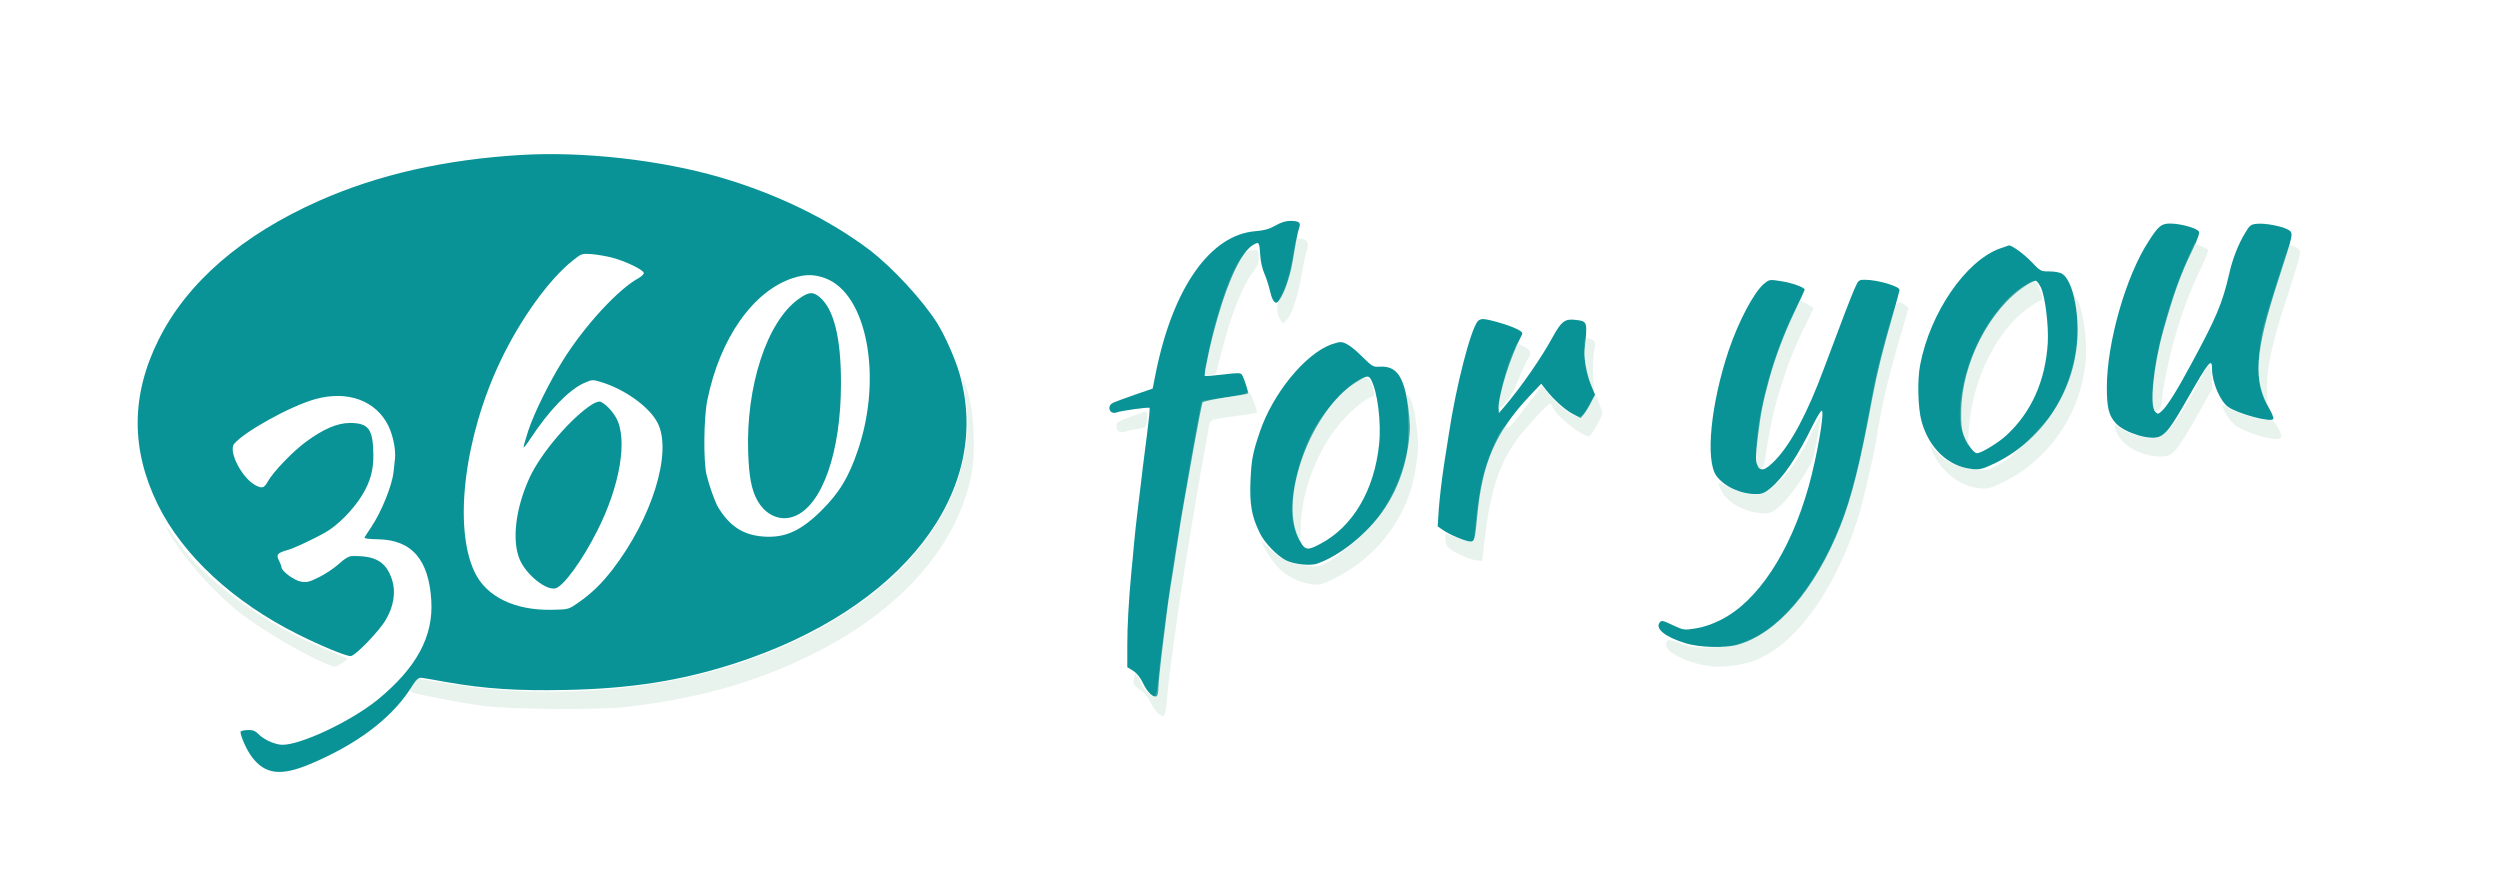 <?xml version="1.0" encoding="UTF-8" standalone="no"?>
<svg
   version="1.0"
   width="1528pt"
   height="540pt"
   viewBox="0 0 1528 540"
   preserveAspectRatio="xMidYMid meet"
   id="svg9"
   sodipodi:docname="360-for-you_logo_blau_full.svg"
   inkscape:version="1.3.2 (091e20e, 2023-11-25, custom)"
   xmlns:inkscape="http://www.inkscape.org/namespaces/inkscape"
   xmlns:sodipodi="http://sodipodi.sourceforge.net/DTD/sodipodi-0.dtd"
   xmlns="http://www.w3.org/2000/svg"
   xmlns:svg="http://www.w3.org/2000/svg">
  <defs
     id="defs9" />
  <sodipodi:namedview
     id="namedview9"
     pagecolor="#ffffff"
     bordercolor="#000000"
     borderopacity="0.25"
     inkscape:showpageshadow="2"
     inkscape:pageopacity="0.0"
     inkscape:pagecheckerboard="0"
     inkscape:deskcolor="#d1d1d1"
     inkscape:document-units="pt"
     inkscape:zoom="0.63445248"
     inkscape:cx="690.35903"
     inkscape:cy="350.69608"
     inkscape:window-width="1920"
     inkscape:window-height="1009"
     inkscape:window-x="-8"
     inkscape:window-y="-8"
     inkscape:window-maximized="1"
     inkscape:current-layer="svg9" />
  <g
     transform="translate(0,540) scale(0.1,-0.1)"
     fill="#C44536"
     stroke="none"
     id="g9"
     style="fill:#0a9396;fill-opacity:1">
    <path
       d="M3185 4453 c-465 -28 -873 -120 -1232 -279 -473 -209 -809 -500 -983 -849 -170 -340 -171 -672 -5 -1010 153 -310 461 -595 856 -792 142 -71 292 -133 322 -133 27 0 174 151 215 222 48 81 62 169 39 242 -36 113 -102 152 -249 147 -17 -1 -44 -17 -75 -46 -26 -24 -80 -61 -120 -81 -62 -31 -77 -35 -113 -29 -42 7 -120 65 -120 89 0 6 -7 24 -15 40 -19 36 -10 47 55 65 39 11 147 62 222 103 80 44 175 140 231 231 50 82 70 153 69 249 -2 156 -29 192 -142 193 -78 0 -164 -37 -271 -116 -79 -58 -199 -183 -231 -240 -24 -43 -35 -46 -76 -25 -83 43 -168 208 -131 253 62 75 344 231 494 273 199 56 373 -8 449 -163 29 -61 46 -146 40 -202 -2 -22 -6 -59 -9 -82 -9 -82 -74 -242 -135 -333 -20 -30 -39 -59 -42 -65 -4 -6 26 -10 81 -11 207 -3 312 -123 327 -374 14 -219 -90 -411 -326 -605 -163 -133 -476 -281 -588 -277 -43 2 -111 32 -143 66 -21 20 -35 26 -68 24 -22 -1 -41 -6 -41 -11 0 -27 39 -114 70 -154 80 -106 177 -118 355 -43 279 117 488 272 607 451 50 76 55 80 83 75 17 -2 84 -14 150 -26 230 -40 427 -53 720 -47 401 8 705 56 1035 162 1025 331 1583 1051 1374 1773 -28 95 -87 227 -136 307 -89 141 -274 341 -413 447 -247 187 -565 342 -909 443 -364 107 -843 161 -1221 138z m557 -628 c81 -21 193 -75 193 -94 0 -7 -15 -21 -32 -31 -123 -66 -331 -292 -462 -502 -84 -135 -176 -321 -212 -430 -16 -49 -29 -95 -29 -101 0 -7 20 18 44 55 110 167 231 293 322 335 51 23 55 24 104 9 148 -44 300 -153 350 -252 90 -179 -34 -581 -277 -896 -68 -87 -127 -145 -208 -201 -60 -42 -60 -42 -161 -44 -227 -5 -402 80 -473 230 -131 275 -63 827 158 1291 121 254 296 498 441 613 54 43 56 44 115 40 33 -3 90 -12 127 -22z m1303 -126 c254 -95 350 -603 199 -1049 -58 -171 -115 -263 -228 -375 -126 -123 -222 -165 -355 -154 -121 10 -202 64 -272 179 -19 32 -54 129 -71 200 -19 82 -17 344 5 453 76 378 280 669 525 748 76 24 129 23 197 -2z"
       id="path1"
       style="fill:#0a9396;fill-opacity:1" />
    <path
       d="M3623 2931 c-128 -79 -317 -299 -387 -452 -86 -188 -109 -387 -58 -502 41 -92 160 -187 217 -173 49 13 162 167 255 351 140 276 188 561 116 691 -26 46 -67 87 -97 99 -8 3 -28 -4 -46 -14z"
       id="path2"
       style="fill:#0a9396;fill-opacity:1" />
    <path
       d="M4879 3571 c-192 -138 -321 -535 -306 -939 5 -146 20 -223 54 -287 50 -93 141 -134 227 -101 171 65 286 392 286 811 1 279 -43 455 -130 529 -43 35 -67 33 -131 -13z"
       id="path3"
       style="fill:#0a9396;fill-opacity:1" />
    <path
       d="M7795 4021 c-37 -21 -69 -30 -122 -34 -274 -22 -500 -341 -606 -852 l-22 -110 -110 -38 c-61 -21 -120 -43 -132 -49 -41 -20 -21 -74 21 -59 29 11 196 34 202 28 3 -3 -4 -74 -15 -158 -11 -85 -23 -176 -26 -204 -3 -27 -8 -66 -10 -85 -2 -19 -11 -93 -20 -165 -9 -71 -20 -175 -25 -230 -5 -55 -11 -127 -15 -160 -17 -183 -25 -333 -25 -451 l0 -132 36 -22 c23 -15 44 -41 61 -77 26 -55 63 -90 83 -78 5 3 10 25 10 48 0 23 9 116 20 207 11 91 25 200 30 243 5 43 16 119 24 170 9 51 27 169 41 262 14 94 34 217 45 275 10 58 38 212 61 342 24 131 46 243 49 248 4 6 67 20 140 31 74 11 136 21 138 24 5 4 -24 93 -37 114 -8 13 -24 13 -116 2 -58 -7 -108 -11 -111 -9 -2 3 0 27 6 54 5 27 15 74 21 104 6 30 28 118 50 194 68 240 151 411 218 449 37 21 38 20 44 -68 2 -33 13 -80 24 -105 11 -25 26 -70 33 -100 13 -56 25 -80 41 -80 15 0 48 61 69 129 22 70 23 76 45 207 8 51 19 104 25 120 13 34 1 44 -55 44 -26 0 -58 -10 -90 -29z"
       id="path4"
       style="fill:#0a9396;fill-opacity:1" />
    <path
       d="M13240 4032 c-35 -5 -56 -26 -106 -104 -140 -213 -256 -620 -257 -893 0 -128 12 -176 56 -223 53 -57 204 -104 263 -82 43 17 75 60 175 235 132 231 149 251 149 178 0 -78 49 -194 97 -229 57 -42 263 -98 277 -75 4 5 -6 31 -21 58 -104 179 -93 344 51 788 95 293 94 289 63 310 -33 21 -143 43 -193 37 -37 -3 -44 -9 -72 -56 -41 -67 -77 -159 -97 -249 -42 -182 -78 -267 -235 -557 -83 -155 -147 -257 -179 -284 -20 -18 -23 -18 -38 -3 -35 35 -11 281 48 492 65 232 106 346 178 494 36 76 47 108 40 117 -21 26 -146 55 -199 46z"
       id="path5"
       style="fill:#0a9396;fill-opacity:1" />
    <path
       d="M12223 3881 c-209 -76 -426 -392 -487 -711 -18 -91 -14 -261 8 -343 45 -166 164 -279 310 -294 42 -4 63 0 118 26 299 135 504 434 525 768 11 175 -31 359 -92 399 -14 9 -46 15 -78 15 -54 0 -56 1 -112 60 -46 48 -120 101 -137 99 -2 -1 -26 -9 -55 -19z m251 -238 c26 -54 48 -234 42 -338 -14 -233 -100 -424 -252 -565 -52 -48 -155 -110 -181 -110 -19 0 -61 57 -79 105 -15 39 -19 74 -17 155 4 290 174 621 392 763 29 20 59 33 65 31 7 -3 20 -21 30 -41z"
       id="path6"
       style="fill:#0a9396;fill-opacity:1" />
    <path
       d="M10781 3665 c-62 -53 -154 -227 -215 -406 -110 -328 -144 -674 -75 -768 48 -65 148 -111 241 -111 38 0 53 6 89 36 80 67 165 193 260 387 24 48 48 87 53 87 20 0 -28 -281 -80 -465 -112 -399 -312 -701 -535 -813 -55 -28 -109 -46 -156 -53 -70 -11 -72 -11 -139 20 -63 30 -69 31 -81 15 -27 -37 36 -88 158 -125 85 -27 243 -31 319 -10 242 68 473 336 629 728 70 178 122 387 196 788 28 148 61 282 126 507 21 75 39 141 39 146 0 22 -131 61 -208 62 -43 0 -43 -1 -67 -55 -23 -51 -80 -201 -188 -490 -101 -272 -201 -458 -296 -557 -65 -67 -92 -73 -111 -27 -11 25 -10 55 5 177 17 138 29 200 69 347 36 131 91 276 152 404 35 74 64 137 64 141 0 13 -74 40 -135 50 -81 13 -79 13 -114 -15z"
       id="path7"
       style="fill:#0a9396;fill-opacity:1" />
    <path
       d="M9032 3437 c-44 -53 -133 -398 -177 -692 -2 -11 -15 -94 -29 -185 -14 -91 -28 -213 -32 -271 l-7 -106 33 -23 c41 -29 138 -69 167 -70 25 0 28 8 43 165 30 318 113 506 319 725 l71 75 27 -35 c49 -63 117 -124 166 -150 l48 -25 21 25 c11 14 31 46 43 71 l24 46 -24 59 c-27 67 -45 164 -40 215 18 176 19 175 -56 184 -64 8 -86 -9 -139 -105 -70 -129 -196 -310 -299 -430 l-30 -35 -1 32 c0 86 73 317 141 445 8 14 2 21 -30 37 -44 23 -174 61 -207 61 -12 0 -26 -6 -32 -13z"
       id="path8"
       style="fill:#0a9396;fill-opacity:1" />
    <path
       d="M8137 3295 c-161 -59 -358 -301 -437 -535 -43 -127 -51 -167 -57 -297 -6 -146 7 -220 58 -323 28 -58 104 -136 157 -164 49 -25 150 -36 193 -21 93 33 200 104 292 194 151 146 241 333 268 556 9 72 8 113 -4 206 -25 187 -71 253 -171 248 -43 -3 -48 0 -108 59 -64 64 -108 93 -137 91 -9 0 -33 -7 -54 -14z m243 -216 c40 -73 63 -264 49 -395 -29 -281 -161 -505 -361 -609 -82 -44 -95 -40 -134 42 -115 244 81 773 351 945 69 44 80 46 95 17z"
       id="path9"
       style="fill:#0a9396;fill-opacity:1" />
  </g>
  <g
     transform="matrix(0.1,0,0,-0.1,-0.671,539.728)"
     fill="#EDDDD4"
     stroke="none"
     id="g20"
     style="fill:#b7d7c8;fill-opacity:0.307">
    <path
       d="m 7926,3923 c -3,-10 -12,-58 -20,-108 -17,-102 -46,-191 -77,-242 -24,-38 -21,-97 6,-136 13,-19 14,-19 38,7 31,33 71,159 93,291 9,55 20,110 25,123 16,41 11,69 -13,76 -36,9 -46,7 -52,-11 z"
       id="path1-1"
       style="fill:#b7d7c8;fill-opacity:0.307" />
    <path
       d="m 13389,3843 c -99,-216 -182,-491 -213,-706 -21,-143 -21,-230 0,-248 14,-11 18,-10 30,6 8,10 14,33 14,50 0,56 39,247 80,391 46,161 98,298 164,433 25,52 43,98 39,102 -5,5 -25,15 -45,24 l -38,15 z"
       id="path2-9"
       style="fill:#b7d7c8;fill-opacity:0.307" />
    <path
       d="m 13997,3893 c -12,-20 -130,-393 -153,-479 -35,-138 -44,-318 -19,-400 33,-105 43,-107 38,-7 -7,119 27,283 113,545 75,229 94,297 87,313 -2,7 -15,17 -29,24 -29,13 -32,13 -37,4 z"
       id="path3-2"
       style="fill:#b7d7c8;fill-opacity:0.307" />
    <path
       d="m 7632,3860 c -66,-27 -169,-290 -237,-605 -33,-154 -33,-159 7,-151 17,3 33,8 35,10 2,1 16,54 32,117 61,242 133,425 202,511 22,29 29,47 29,82 0,41 -2,46 -22,45 -13,0 -33,-4 -46,-9 z"
       id="path4-0"
       style="fill:#b7d7c8;fill-opacity:0.307" />
    <path
       d="m 12379,3652 c -71,-46 -113,-87 -183,-180 -111,-150 -184,-336 -206,-528 -11,-99 -4,-161 26,-229 l 18,-40 7,105 c 21,298 168,596 364,735 34,25 68,45 74,45 6,0 11,8 11,18 -1,29 -38,102 -53,102 -7,0 -33,-13 -58,-28 z"
       id="path5-8"
       style="fill:#b7d7c8;fill-opacity:0.307" />
    <path
       d="m 12685,3568 c 51,-232 -4,-500 -143,-705 -40,-60 -196,-219 -262,-269 -19,-14 -56,-36 -82,-49 -43,-23 -51,-24 -129,-15 -104,12 -174,45 -230,108 l -41,47 16,-40 c 53,-128 168,-219 290,-232 49,-5 64,-2 131,30 105,50 169,95 249,174 162,160 256,366 272,596 7,101 -17,281 -46,337 -23,45 -33,51 -25,18 z"
       id="path6-3"
       style="fill:#b7d7c8;fill-opacity:0.307" />
    <path
       d="m 10958,3463 c -115,-245 -201,-555 -215,-779 -6,-110 0,-154 22,-154 21,0 22,5 44,151 36,233 116,491 216,695 36,72 65,134 65,138 0,5 -73,46 -83,46 -2,0 -24,-44 -49,-97 z"
       id="path7-7"
       style="fill:#b7d7c8;fill-opacity:0.307" />
    <path
       d="m 11542,3368 c -53,-187 -75,-285 -112,-488 -77,-427 -143,-649 -262,-880 -125,-242 -285,-423 -441,-500 -98,-48 -156,-60 -289,-60 -84,0 -110,4 -164,26 -70,28 -84,26 -84,-12 0,-48 147,-116 283,-130 83,-8 208,12 283,46 242,109 468,429 605,855 27,83 99,387 113,480 35,220 66,354 143,620 l 55,190 -22,17 c -48,39 -53,31 -108,-164 z"
       id="path8-0"
       style="fill:#b7d7c8;fill-opacity:0.307" />
    <path
       d="m 9690,3261 c 0,-85 14,-159 39,-214 l 20,-42 -5,85 c -3,47 -1,114 5,150 10,57 9,66 -6,78 -9,6 -25,12 -35,12 -16,0 -18,-9 -18,-69 z"
       id="path9-5"
       style="fill:#b7d7c8;fill-opacity:0.307" />
    <path
       d="m 9256,3247 c -31,-69 -61,-167 -80,-261 -21,-99 -20,-104 9,-76 41,39 73,91 110,184 19,48 42,98 50,109 25,35 18,55 -25,77 l -41,21 z"
       id="path10"
       style="fill:#b7d7c8;fill-opacity:0.307" />
    <path
       d="m 13483,3133 c -11,-21 -35,-65 -53,-98 -96,-177 -150,-255 -202,-291 -35,-24 -44,-26 -99,-20 -63,6 -140,35 -171,63 -49,44 -24,-42 27,-92 51,-51 137,-86 217,-88 88,-2 98,10 267,308 l 61,109 -6,73 c -4,40 -10,73 -14,73 -3,0 -16,-17 -27,-37 z"
       id="path11"
       style="fill:#b7d7c8;fill-opacity:0.307" />
    <path
       d="m 8315,3078 c -95,-52 -230,-206 -295,-337 -77,-155 -129,-382 -115,-505 5,-52 36,-146 48,-146 2,0 4,35 4,78 2,206 83,437 214,609 66,87 163,173 217,194 18,7 21,14 16,36 -18,75 -44,96 -89,71 z"
       id="path12"
       style="fill:#b7d7c8;fill-opacity:0.307" />
    <path
       d="m 5894,3055 c 31,-175 34,-279 11,-411 -42,-244 -140,-436 -337,-664 -171,-197 -471,-403 -780,-536 -428,-184 -894,-274 -1418,-274 -277,0 -459,18 -791,77 -22,4 -30,-1 -49,-32 -13,-21 -19,-40 -14,-45 13,-13 283,-65 444,-87 169,-23 723,-26 890,-5 437,54 767,147 1105,312 551,268 907,669 991,1117 23,122 15,344 -16,463 -23,88 -45,141 -36,85 z"
       id="path13"
       style="fill:#b7d7c8;fill-opacity:0.307" />
    <path
       d="m 9341,2922 c -104,-137 -119,-152 -130,-133 -17,26 -106,-165 -140,-302 -19,-72 -36,-188 -49,-327 l -7,-75 -30,3 c -17,2 -56,14 -87,27 l -58,23 v -34 c 0,-20 8,-42 19,-53 27,-27 124,-72 168,-78 l 39,-5 12,108 c 36,309 83,464 190,621 42,62 198,233 212,233 5,0 11,-8 14,-18 16,-50 179,-182 225,-182 12,0 81,121 81,142 0,8 -10,39 -22,67 l -21,52 -27,-48 c -43,-79 -54,-93 -72,-93 -42,0 -143,78 -198,153 l -28,38 z"
       id="path14"
       style="fill:#b7d7c8;fill-opacity:0.307" />
    <path
       d="m 7624,2997 c -6,-7 -69,-21 -140,-30 -70,-10 -129,-19 -131,-20 -4,-4 -50,-252 -74,-392 -12,-71 -25,-152 -30,-180 -5,-27 -18,-104 -29,-170 -10,-66 -26,-163 -35,-215 -27,-161 -83,-578 -96,-718 -10,-107 -15,-132 -28,-132 -17,0 -71,48 -71,64 0,6 -10,27 -22,46 l -21,35 -8,-28 c -10,-38 -4,-52 36,-76 22,-12 44,-39 61,-73 26,-52 58,-87 81,-88 7,0 14,26 18,67 27,301 121,922 226,1508 11,61 25,138 31,172 12,71 -4,63 178,89 63,9 117,17 119,19 5,6 -28,100 -42,118 -9,12 -14,13 -23,4 z"
       id="path15"
       style="fill:#b7d7c8;fill-opacity:0.307" />
    <path
       d="m 8607,2945 c 5,-28 7,-106 7,-175 -1,-104 -6,-140 -28,-215 -34,-115 -91,-231 -157,-319 -65,-85 -231,-234 -307,-274 -56,-30 -59,-30 -137,-21 -97,12 -155,39 -217,101 -27,26 -48,45 -48,42 0,-18 56,-109 94,-150 51,-58 131,-98 212,-108 48,-6 59,-3 150,43 258,130 443,384 483,663 19,129 19,141 9,233 -11,110 -32,193 -53,214 -14,14 -15,11 -8,-34 z"
       id="path16"
       style="fill:#b7d7c8;fill-opacity:0.307" />
    <path
       d="m 13590,2920 c 0,-24 41,-89 73,-117 54,-48 253,-107 281,-84 11,9 9,20 -12,60 -26,48 -27,49 -82,54 -66,6 -193,48 -232,77 -16,11 -28,16 -28,10 z"
       id="path17"
       style="fill:#b7d7c8;fill-opacity:0.307" />
    <path
       d="m 6995,2879 c -11,-4 -53,-20 -92,-34 -62,-23 -73,-30 -73,-50 0,-32 22,-48 51,-36 13,4 47,12 76,16 49,6 53,9 59,40 9,52 3,74 -21,64 z"
       id="path18"
       style="fill:#b7d7c8;fill-opacity:0.307" />
    <path
       d="m 11082,2758 c -88,-188 -191,-319 -286,-366 -42,-21 -50,-22 -108,-12 -35,6 -87,25 -117,41 -30,16 -57,26 -60,23 -3,-3 5,-25 18,-49 40,-76 155,-135 260,-135 41,0 53,6 99,46 58,50 177,222 199,287 14,40 54,267 47,267 -2,0 -25,-46 -52,-102 z"
       id="path19"
       style="fill:#b7d7c8;fill-opacity:0.307" />
    <path
       d="m 1045,2133 c 93,-161 290,-379 448,-497 151,-112 394,-252 523,-302 40,-15 43,-15 78,8 20,12 36,25 36,28 0,3 -44,23 -97,44 -413,164 -787,439 -971,714 -43,65 -53,68 -17,5 z"
       id="path20"
       style="fill:#b7d7c8;fill-opacity:0.307" />
  </g>
</svg>
